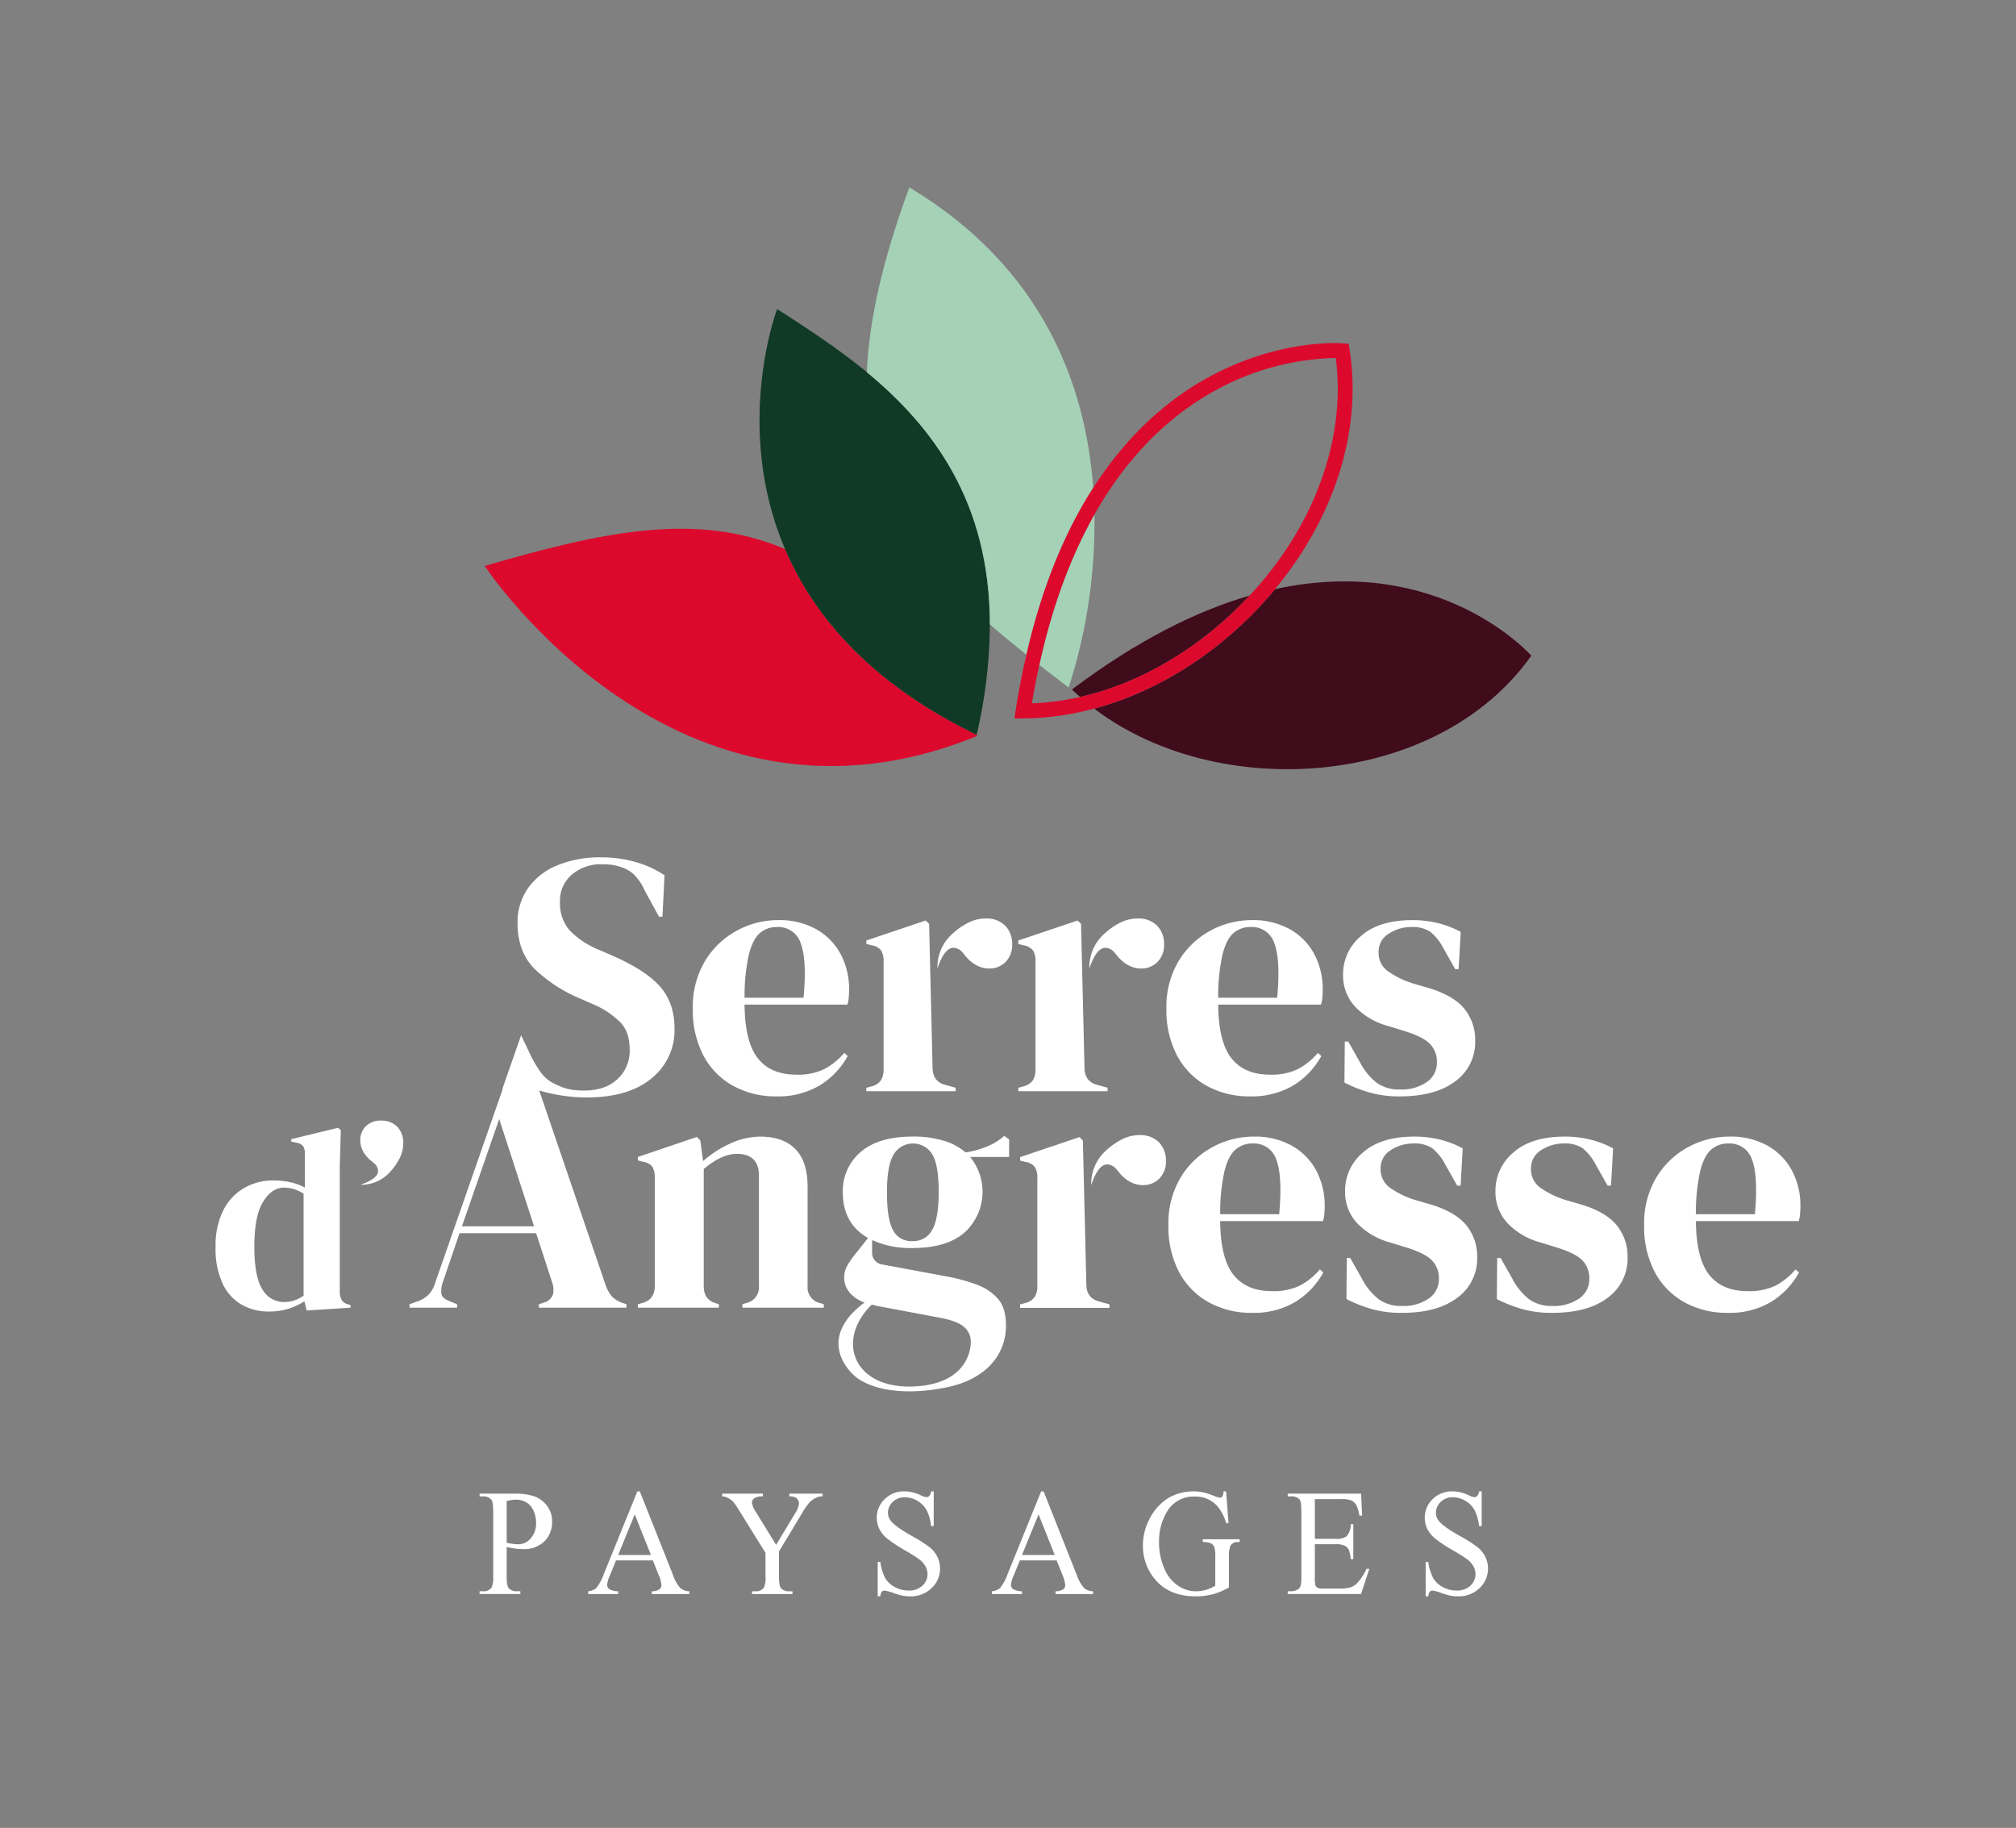 <svg xmlns="http://www.w3.org/2000/svg" width="588.661" height="533.76" viewBox="0 0 588.661 533.76"><rect x="0" y="0" width="588.661" height="533.76" fill="#808080" stroke="none"/><g transform="translate(-1593.882 -55.241)"><g transform="translate(1656.834 109.953)"><g transform="translate(78.578)"><path d="M1908.121,301.589c-87.587,35.98-143.858-49.612-143.858-49.612,34.67-10.078,61.825-15.923,87.7-4.936,8.249,19.33,24.729,39.126,55.943,54.234Z" transform="translate(-1764.263 -141.428)" fill="#dc092d"></path><path d="M1892.2,182.316c-8.627-7.1-17.772-13.017-26.19-18.432,0,0-12.988,34.264,2.316,70.079,8.248,19.33,24.728,39.126,55.942,54.233a144.955,144.955,0,0,0,3.862-32.239C1928.076,220.167,1911.469,198.245,1892.2,182.316Z" transform="translate(-1780.62 -128.35)" fill="#103a25"></path><path d="M2045.333,181.088a76.073,76.073,0,0,0-37.4,10.755c-13.319,7.858-24.42,19.658-33.08,34.964a156,156,0,0,1-7.508,50.511c-2.949-2.243-5.79-4.425-8.575-6.592-.8,3.651-1.549,7.365-2.185,11.211a75.26,75.26,0,0,0,14.087-1.867c-.806-.714-1.616-1.424-2.386-2.172,19.237-14.491,36.56-22.967,51.888-27.441,1.059-1.139,2.1-2.3,3.121-3.486C2040.243,227.13,2048.213,203.224,2045.333,181.088Z" transform="translate(-1796.83 -131.263)" fill="none"></path><g transform="translate(171.46 115.063)"><path d="M2031.3,261.882c-.333.4-.645.811-.984,1.209-14.324,16.776-32.76,28.566-51.81,33.678,36.155,27.5,100.113,23.4,127.639-15.449C2106.143,281.319,2079.815,251.307,2031.3,261.882Z" transform="translate(-1972.002 -259.624)" fill="#400b1b"></path><path d="M2022.564,264.6c-15.328,4.474-32.652,12.95-51.888,27.441.771.748,1.581,1.459,2.386,2.172C1990.968,290.148,2008.519,279.712,2022.564,264.6Z" transform="translate(-1970.676 -260.467)" fill="#400b1b"></path></g><g transform="translate(111.575)"><path d="M1911,121.106c-7.843,21.314-11.775,38.913-12.42,53.966,19.273,15.93,35.881,37.85,35.93,73.642,3.345,2.934,6.943,5.894,10.675,8.875,4.741-20.654,11.677-36.579,19.511-48.76C1962.542,179.239,1950.246,144.65,1911,121.106Z" transform="translate(-1898.583 -121.106)" fill="#a5d1b6"></path><path d="M1959.22,280.047c2.785,2.167,5.626,4.349,8.575,6.592a156,156,0,0,0,7.508-50.511C1968.287,248.527,1962.9,263.258,1959.22,280.047Z" transform="translate(-1908.851 -140.583)" fill="#a5d1b6"></path></g><path d="M2048.331,177.744l-.265-1.692-1.708-.136c-.8-.067-19.941-1.427-41.435,11.163-9.984,5.847-21.415,15.43-31.44,31.019-7.834,12.181-14.77,28.106-19.511,48.76-1.169,5.094-2.243,10.39-3.12,16.083l-.386,2.5,2.535,0q2.193,0,4.394-.135a82.131,82.131,0,0,0,16.36-2.726c19.05-5.112,37.486-16.9,51.81-33.678.34-.4.651-.807.984-1.209C2044.071,226.587,2052.018,201.181,2048.331,177.744Zm-26.068,68.339c-1.017,1.191-2.062,2.347-3.121,3.486-14.046,15.113-31.6,25.549-49.5,29.613a75.258,75.258,0,0,1-14.087,1.867c.635-3.846,1.384-7.56,2.185-11.211,3.682-16.789,9.068-31.52,16.083-43.919,8.66-15.307,19.761-27.106,33.08-34.964a76.073,76.073,0,0,1,37.4-10.755C2047.177,202.335,2039.206,226.242,2022.263,246.083Z" transform="translate(-1795.793 -130.375)" fill="#dc092d"></path></g><g transform="translate(77.08 380.784)"><path d="M1770.373,595.9v8.538q0,2.766.574,3.437a2.868,2.868,0,0,0,2.357.95h1.066v.8h-11.91v-.8h1.047a2.742,2.742,0,0,0,2.521-1.21,7.474,7.474,0,0,0,.41-3.177V585.507q0-2.767-.555-3.437a2.928,2.928,0,0,0-2.377-.95h-1.047v-.8h10.189a17.166,17.166,0,0,1,5.882.812,8.137,8.137,0,0,1,3.629,2.734,7.285,7.285,0,0,1,1.475,4.562,7.9,7.9,0,0,1-2.245,5.835,8.571,8.571,0,0,1-6.344,2.249,16.883,16.883,0,0,1-2.172-.151Q1771.7,596.206,1770.373,595.9Zm0-1.232q1.085.217,1.927.325a11.629,11.629,0,0,0,1.435.108,4.771,4.771,0,0,0,3.68-1.74,6.527,6.527,0,0,0,1.547-4.507,8.485,8.485,0,0,0-.737-3.534,5.287,5.287,0,0,0-2.092-2.441,5.862,5.862,0,0,0-3.074-.812,11.575,11.575,0,0,0-2.686.411Z" transform="translate(-1762.46 -579.65)" fill="#fff"></path><path d="M1819.525,599.68h-10.761l-1.885,4.625a7.629,7.629,0,0,0-.7,2.551,1.5,1.5,0,0,0,.6,1.178,5.078,5.078,0,0,0,2.615.659v.8h-8.753v-.8a4.557,4.557,0,0,0,2.254-.842,13.426,13.426,0,0,0,2.318-4.216L1815,579.514h.716l9.675,24.38a11.269,11.269,0,0,0,2.123,3.815,4.182,4.182,0,0,0,2.654.984v.8H1819.2v-.8a3.949,3.949,0,0,0,2.245-.583,1.533,1.533,0,0,0,.584-1.209,9.367,9.367,0,0,0-.819-3.006Zm-.573-1.6-4.714-11.845-4.838,11.845Z" transform="translate(-1768.926 -579.514)" fill="#fff"></path><path d="M1867.356,580.319h9.7v.8h-.533a4.025,4.025,0,0,0-1.558.5,6.116,6.116,0,0,0-1.865,1.426,19.413,19.413,0,0,0-2.071,3.026l-6.7,11.131v7.349q0,2.7.573,3.372a3.071,3.071,0,0,0,2.46.907h.9v.8h-11.807v-.8h.983a2.764,2.764,0,0,0,2.5-1.124,6.882,6.882,0,0,0,.452-3.156v-6.939l-7.625-12.277a26.278,26.278,0,0,0-1.835-2.7,7.178,7.178,0,0,0-2-1.3,2.6,2.6,0,0,0-1.189-.216v-.8h11.89v.8h-.615a3.431,3.431,0,0,0-1.773.476,1.548,1.548,0,0,0-.809,1.426,7.044,7.044,0,0,0,1.249,2.809l5.8,9.445,5.453-9.034a6.894,6.894,0,0,0,1.23-3.026,1.961,1.961,0,0,0-1.147-1.827,3.956,3.956,0,0,0-1.661-.27Z" transform="translate(-1776.9 -579.65)" fill="#fff"></path><path d="M1918.711,579.514v10.138h-.758a13.148,13.148,0,0,0-1.322-4.648,7.061,7.061,0,0,0-2.716-2.745,7.213,7.213,0,0,0-3.649-1.016,4.822,4.822,0,0,0-3.526,1.372,4.277,4.277,0,0,0-1.394,3.123,3.826,3.826,0,0,0,.881,2.443q1.272,1.621,6.047,4.323a41.308,41.308,0,0,1,5.319,3.383,8.168,8.168,0,0,1,2.195,2.777,7.644,7.644,0,0,1,.767,3.35,7.774,7.774,0,0,1-2.45,5.74,8.6,8.6,0,0,1-6.3,2.411,12.686,12.686,0,0,1-2.275-.2,22.483,22.483,0,0,1-2.633-.789,11.286,11.286,0,0,0-2.531-.68,1.045,1.045,0,0,0-.81.323,2.651,2.651,0,0,0-.441,1.342h-.759V600.113h.759a14.733,14.733,0,0,0,1.434,4.722,7.024,7.024,0,0,0,2.757,2.6,8.191,8.191,0,0,0,4.069,1.038,5.6,5.6,0,0,0,4.048-1.428,4.518,4.518,0,0,0,1.486-3.372,4.768,4.768,0,0,0-.564-2.182,6.41,6.41,0,0,0-1.753-2.053,49.753,49.753,0,0,0-4.365-2.755,42.258,42.258,0,0,1-5.074-3.362,8.937,8.937,0,0,1-2.285-2.767,7.17,7.17,0,0,1-.779-3.329,7.4,7.4,0,0,1,2.3-5.436,7.942,7.942,0,0,1,5.842-2.279,11.225,11.225,0,0,1,4.694,1.145,4.624,4.624,0,0,0,1.62.541,1.19,1.19,0,0,0,.871-.335,2.753,2.753,0,0,0,.543-1.351Z" transform="translate(-1786.104 -579.514)" fill="#fff"></path><path d="M1961.472,599.68h-10.76l-1.886,4.625a7.631,7.631,0,0,0-.7,2.551,1.505,1.505,0,0,0,.6,1.178,5.078,5.078,0,0,0,2.615.659v.8h-8.753v-.8a4.559,4.559,0,0,0,2.254-.842,13.411,13.411,0,0,0,2.317-4.216l9.778-24.121h.717l9.675,24.38a11.259,11.259,0,0,0,2.122,3.815,4.184,4.184,0,0,0,2.654.984v.8h-10.966v-.8a3.952,3.952,0,0,0,2.245-.583,1.536,1.536,0,0,0,.584-1.209,9.367,9.367,0,0,0-.819-3.006Zm-.573-1.6-4.715-11.845-4.837,11.845Z" transform="translate(-1792.963 -579.514)" fill="#fff"></path><path d="M2019.924,579.514l.719,9.25h-.719a12.836,12.836,0,0,0-2.808-5.209,8.54,8.54,0,0,0-6.375-2.529,8.947,8.947,0,0,0-8.077,4.431,16.582,16.582,0,0,0-2.316,8.906,18.618,18.618,0,0,0,1.538,7.65,11.227,11.227,0,0,0,4.028,5.069,9.3,9.3,0,0,0,5.114,1.611,10.784,10.784,0,0,0,2.971-.409,11.519,11.519,0,0,0,2.768-1.212V598.6a8.236,8.236,0,0,0-.317-2.885,2.212,2.212,0,0,0-.984-1.037,5.43,5.43,0,0,0-2.347-.356V593.5h10.762v.822h-.512a2.254,2.254,0,0,0-2.193,1.123,7.962,7.962,0,0,0-.41,3.156v8.97a20.217,20.217,0,0,1-4.653,1.967,19.376,19.376,0,0,1-5.1.628q-8.056,0-12.238-5.448a15.057,15.057,0,0,1-3.135-9.425,16.431,16.431,0,0,1,1.763-7.413,15.542,15.542,0,0,1,5.74-6.484,14.784,14.784,0,0,1,9.972-1.621,24.167,24.167,0,0,1,3.515,1.146,5.469,5.469,0,0,0,1.538.454.81.81,0,0,0,.666-.379,3,3,0,0,0,.338-1.48Z" transform="translate(-1801.944 -579.514)" fill="#fff"></path><path d="M2054.464,581.919v11.586h6.108a4.78,4.78,0,0,0,3.177-.757,5.019,5.019,0,0,0,1.189-3.5h.759v10.2h-.759a11.66,11.66,0,0,0-.574-2.745,2.642,2.642,0,0,0-1.209-1.19,5.9,5.9,0,0,0-2.584-.431h-6.108v9.661a9.427,9.427,0,0,0,.164,2.366,1.332,1.332,0,0,0,.574.67,3.305,3.305,0,0,0,1.557.249h4.715a12.117,12.117,0,0,0,3.423-.346,5.057,5.057,0,0,0,2.049-1.362,16.658,16.658,0,0,0,2.6-4.042h.819l-2.4,7.349h-21.421v-.8h.984a3.734,3.734,0,0,0,1.864-.5,1.784,1.784,0,0,0,.892-1.038,10.7,10.7,0,0,0,.236-2.831V585.42q0-2.789-.533-3.437a3.078,3.078,0,0,0-2.459-.864h-.984v-.8h21.421l.306,6.421h-.8a10.592,10.592,0,0,0-.953-3.179,3.33,3.33,0,0,0-1.549-1.318,8.837,8.837,0,0,0-2.891-.324Z" transform="translate(-1810.566 -579.65)" fill="#fff"></path><path d="M2111.33,579.514v10.138h-.759A13.132,13.132,0,0,0,2109.25,585a7.061,7.061,0,0,0-2.716-2.745,7.211,7.211,0,0,0-3.648-1.016,4.823,4.823,0,0,0-3.526,1.372,4.278,4.278,0,0,0-1.394,3.123,3.826,3.826,0,0,0,.881,2.443q1.271,1.621,6.047,4.323a41.326,41.326,0,0,1,5.319,3.383,8.179,8.179,0,0,1,2.194,2.777,7.641,7.641,0,0,1,.768,3.35,7.775,7.775,0,0,1-2.449,5.74,8.605,8.605,0,0,1-6.3,2.411,12.688,12.688,0,0,1-2.275-.2,22.486,22.486,0,0,1-2.634-.789,11.263,11.263,0,0,0-2.531-.68,1.044,1.044,0,0,0-.809.323,2.65,2.65,0,0,0-.441,1.342h-.758V600.113h.758a14.72,14.72,0,0,0,1.435,4.722,7.029,7.029,0,0,0,2.756,2.6,8.2,8.2,0,0,0,4.07,1.038,5.6,5.6,0,0,0,4.048-1.428,4.517,4.517,0,0,0,1.485-3.372,4.766,4.766,0,0,0-.563-2.182,6.41,6.41,0,0,0-1.753-2.053,49.733,49.733,0,0,0-4.365-2.755,42.353,42.353,0,0,1-5.074-3.362,8.948,8.948,0,0,1-2.284-2.767,7.172,7.172,0,0,1-.779-3.329,7.4,7.4,0,0,1,2.3-5.436,7.94,7.94,0,0,1,5.842-2.279,11.227,11.227,0,0,1,4.694,1.145,4.619,4.619,0,0,0,1.62.541,1.19,1.19,0,0,0,.871-.335,2.753,2.753,0,0,0,.543-1.351Z" transform="translate(-1818.72 -579.514)" fill="#fff"></path></g><g transform="translate(0 195.644)"><path d="M1862.3,378.7a22.066,22.066,0,0,1,11.182,2.667,18.237,18.237,0,0,1,7.1,7.252,21.684,21.684,0,0,1,2.466,10.427c0,.738-.033,1.5-.1,2.264a9.107,9.107,0,0,1-.4,2.068h-30.02q.1,10.876,3.878,15.663t11.232,4.785a17.787,17.787,0,0,0,8.159-1.614,19.933,19.933,0,0,0,5.843-4.734l1.006.907a23.183,23.183,0,0,1-8.309,8.664,23.721,23.721,0,0,1-12.439,3.121,25.71,25.71,0,0,1-12.692-3.073,21.673,21.673,0,0,1-8.664-8.813,28.272,28.272,0,0,1-3.121-13.7,25.968,25.968,0,0,1,3.626-14.053,24.379,24.379,0,0,1,9.315-8.81A25.1,25.1,0,0,1,1862.3,378.7Zm-.3,2.012a7.418,7.418,0,0,0-4.983,1.763q-2.069,1.762-3.224,6.246a55.748,55.748,0,0,0-1.262,12.641h17.225q1.005-10.976-.8-15.813A6.844,6.844,0,0,0,1862,380.716Z" transform="translate(-1698.073 -360.369)" fill="#fff"></path><path d="M2028.789,378.7a22.066,22.066,0,0,1,11.181,2.667,18.233,18.233,0,0,1,7.1,7.252,21.687,21.687,0,0,1,2.466,10.427c0,.738-.033,1.5-.1,2.264a9.149,9.149,0,0,1-.4,2.068h-30.02q.1,10.876,3.878,15.663t11.232,4.785a17.786,17.786,0,0,0,8.159-1.614,19.917,19.917,0,0,0,5.843-4.734l1.007.907a23.2,23.2,0,0,1-8.309,8.664,23.724,23.724,0,0,1-12.44,3.121,25.707,25.707,0,0,1-12.692-3.073,21.662,21.662,0,0,1-8.664-8.813,28.272,28.272,0,0,1-3.121-13.7,25.959,25.959,0,0,1,3.626-14.053,24.367,24.367,0,0,1,9.315-8.81A25.1,25.1,0,0,1,2028.789,378.7Zm-.3,2.012a7.418,7.418,0,0,0-4.983,1.763q-2.068,1.762-3.223,6.246a55.7,55.7,0,0,0-1.262,12.641h17.226q1-10.976-.8-15.813A6.845,6.845,0,0,0,2028.485,380.716Z" transform="translate(-1726.266 -360.369)" fill="#fff"></path><path d="M2082.515,430.175a31.345,31.345,0,0,1-8.865-1.16,40.912,40.912,0,0,1-7.252-2.868l.1-11.987h1.006l3.425,6.041a18.038,18.038,0,0,0,4.888,5.993,11.16,11.16,0,0,0,6.8,1.965,12.946,12.946,0,0,0,7.807-2.166,6.814,6.814,0,0,0,2.971-5.792,7.364,7.364,0,0,0-2.115-5.437q-2.118-2.118-7.859-3.827l-4.23-1.31a20.788,20.788,0,0,1-9.67-5.642,13.309,13.309,0,0,1-3.527-9.37,14.5,14.5,0,0,1,5.239-11.28q5.236-4.631,15.008-4.632a30.9,30.9,0,0,1,7.406.856,29.148,29.148,0,0,1,6.7,2.568l-.608,10.878h-1.006l-3.527-6.245a15.038,15.038,0,0,0-3.775-4.683,9.46,9.46,0,0,0-5.591-1.361,11.865,11.865,0,0,0-6.446,1.914,6.084,6.084,0,0,0-3.023,5.441,6.552,6.552,0,0,0,2.569,5.44,26.187,26.187,0,0,0,7.607,3.725l4.533,1.31q7.249,2.217,10.373,6.1a14.389,14.389,0,0,1,3.124,9.315,14.112,14.112,0,0,1-5.792,11.788Q2092.986,430.173,2082.515,430.175Z" transform="translate(-1736.778 -360.369)" fill="#fff"></path><path d="M1685.25,505.362a15.9,15.9,0,0,1-7.944-1.986,13.833,13.833,0,0,1-5.58-6.144,24.025,24.025,0,0,1-2.059-10.676,22.826,22.826,0,0,1,2.319-10.9,15.623,15.623,0,0,1,6.147-6.443,16.725,16.725,0,0,1,8.316-2.137,23.579,23.579,0,0,1,5.02.523,15.565,15.565,0,0,1,4.274,1.573v-9.74a4.344,4.344,0,0,0-.49-2.323,3.04,3.04,0,0,0-2.06-1.05l-1.423-.3v-.747l13.635-3.3.827.673-.3,10.49v36.642a4.96,4.96,0,0,0,.523,2.433,2.941,2.941,0,0,0,1.949,1.313l.674.223v.75l-12.813.823-.674-2.7a18.254,18.254,0,0,1-4.609,2.173A18.816,18.816,0,0,1,1685.25,505.362Zm4.346-2.773a9.684,9.684,0,0,0,5.77-1.874V470.97a10.334,10.334,0,0,0-5.692-1.8q-3.6,0-6.147,4.16t-2.546,13.076q0,8.919,2.4,12.55A7.2,7.2,0,0,0,1689.6,502.589Z" transform="translate(-1669.667 -372.733)" fill="#fff"></path><path d="M1818.112,504.762v-1.006l1.408-.4q3.524-1.009,3.527-4.936v-31.53a6.007,6.007,0,0,0-.706-3.271,4.072,4.072,0,0,0-2.718-1.464l-1.511-.4v-1.006l17.221-5.844,1.01,1.007.8,6.044a31.832,31.832,0,0,1,7.958-5.137,21.049,21.049,0,0,1,8.763-2.012q6.651,0,10.226,3.625t3.575,11.079v29.009a4.648,4.648,0,0,0,3.827,4.936l.907.3v1.006h-23.77v-1.006l1.306-.4a4.691,4.691,0,0,0,3.527-4.936V466.283q0-6.443-6.447-6.447-4.434,0-9.67,4.431v34.249q0,3.93,3.527,4.936l.9.3v1.006Z" transform="translate(-1694.804 -373.255)" fill="#fff"></path><path d="M1910.228,487.294a27.124,27.124,0,0,1-11.785-2.316V488.4a3.453,3.453,0,0,0,3.125,3.728l18.938,3.523a51.051,51.051,0,0,1,8.562,2.367,15.067,15.067,0,0,1,6.143,4.131c1.544,1.778,2.238,4.216,2.316,7.3.216,8.528-5.32,15.654-16.138,18.261-4.521,1.089-17.808,3.388-26.571-1.95-3.206-1.954-12.914-11.849,1.414-22.557a9.85,9.85,0,0,1-4.534-3.121,6.809,6.809,0,0,1-1.412-4.131,7.255,7.255,0,0,1,1.057-3.78,28.751,28.751,0,0,1,2.568-3.574l3.326-4.23q-7.354-4.231-7.354-13.3a14.913,14.913,0,0,1,5.188-11.789q5.187-4.527,15.261-4.529a30.4,30.4,0,0,1,9.015,1.207,17.407,17.407,0,0,1,6.4,3.425,27.726,27.726,0,0,0,6.1-1.661,18.3,18.3,0,0,0,5.188-3.172l1.409,1.007V460.7h-11.382a16.084,16.084,0,0,1-1.562,22.007Q1920.3,487.3,1910.228,487.294Zm.192,40.433c14.779-.554,16.833-9.645,16.833-12.933a5.6,5.6,0,0,0-2.063-4.533q-2.07-1.713-7-2.62l-18.232-3.425c-.537-.131-1.076-.267-1.61-.4C1887.762,514.156,1892.9,528.385,1910.42,527.727Zm-.291-42.449a6.266,6.266,0,0,0,5.891-3.322q1.865-3.326,1.866-11.079t-1.866-10.932a6.591,6.591,0,0,0-11.331.1q-1.915,3.277-1.914,11.031t1.764,10.98A5.918,5.918,0,0,0,1910.129,485.278Z" transform="translate(-1706.743 -373.214)" fill="#fff"></path><path d="M2029.489,454.8a22.061,22.061,0,0,1,11.181,2.667,18.237,18.237,0,0,1,7.1,7.251,21.7,21.7,0,0,1,2.466,10.427c0,.739-.032,1.5-.1,2.265a9.1,9.1,0,0,1-.4,2.067h-30.02q.1,10.878,3.878,15.663t11.232,4.786a17.791,17.791,0,0,0,8.16-1.614,19.933,19.933,0,0,0,5.843-4.734l1.006.907a23.188,23.188,0,0,1-8.309,8.664,23.722,23.722,0,0,1-12.439,3.121,25.709,25.709,0,0,1-12.693-3.073,21.662,21.662,0,0,1-8.664-8.813,28.273,28.273,0,0,1-3.121-13.7,25.959,25.959,0,0,1,3.626-14.053,24.366,24.366,0,0,1,9.315-8.81A25.1,25.1,0,0,1,2029.489,454.8Zm-.3,2.012a7.419,7.419,0,0,0-4.983,1.764q-2.069,1.762-3.223,6.246a55.728,55.728,0,0,0-1.263,12.64h17.226q1-10.976-.8-15.813A6.844,6.844,0,0,0,2029.185,456.814Z" transform="translate(-1726.384 -373.255)" fill="#fff"></path><path d="M2083.215,506.273a31.346,31.346,0,0,1-8.865-1.16,40.961,40.961,0,0,1-7.252-2.868l.1-11.987h1.006l3.425,6.041a18.054,18.054,0,0,0,4.888,5.993,11.157,11.157,0,0,0,6.8,1.965,12.956,12.956,0,0,0,7.809-2.166,6.813,6.813,0,0,0,2.97-5.792,7.364,7.364,0,0,0-2.115-5.437q-2.119-2.118-7.859-3.827l-4.229-1.31a20.792,20.792,0,0,1-9.671-5.642,13.309,13.309,0,0,1-3.527-9.37,14.5,14.5,0,0,1,5.24-11.28q5.236-4.633,15.008-4.632a30.9,30.9,0,0,1,7.405.856,29.114,29.114,0,0,1,6.7,2.568l-.607,10.878h-1.006l-3.527-6.246a15.043,15.043,0,0,0-3.776-4.682,9.459,9.459,0,0,0-5.59-1.361,11.864,11.864,0,0,0-6.447,1.914,6.083,6.083,0,0,0-3.022,5.44,6.552,6.552,0,0,0,2.568,5.441,26.218,26.218,0,0,0,7.607,3.725l4.533,1.31q7.251,2.217,10.373,6.1a14.389,14.389,0,0,1,3.125,9.315,14.113,14.113,0,0,1-5.792,11.788Q2093.686,506.271,2083.215,506.273Z" transform="translate(-1736.897 -373.255)" fill="#fff"></path><path d="M2136.083,506.273a31.347,31.347,0,0,1-8.865-1.16,40.947,40.947,0,0,1-7.252-2.868l.1-11.987h1.007l3.424,6.041a18.056,18.056,0,0,0,4.888,5.993,11.158,11.158,0,0,0,6.8,1.965,12.953,12.953,0,0,0,7.808-2.166,6.813,6.813,0,0,0,2.97-5.792,7.363,7.363,0,0,0-2.115-5.437q-2.118-2.118-7.859-3.827l-4.229-1.31a20.792,20.792,0,0,1-9.671-5.642,13.31,13.31,0,0,1-3.527-9.37,14.5,14.5,0,0,1,5.24-11.28q5.236-4.633,15.008-4.632a30.9,30.9,0,0,1,7.405.856,29.112,29.112,0,0,1,6.7,2.568l-.607,10.878H2152.3l-3.527-6.246a15.043,15.043,0,0,0-3.776-4.682,9.458,9.458,0,0,0-5.59-1.361,11.866,11.866,0,0,0-6.447,1.914,6.083,6.083,0,0,0-3.022,5.44,6.554,6.554,0,0,0,2.568,5.441,26.229,26.229,0,0,0,7.606,3.725l4.533,1.31q7.25,2.217,10.373,6.1a14.391,14.391,0,0,1,3.125,9.315,14.113,14.113,0,0,1-5.792,11.788Q2146.555,506.271,2136.083,506.273Z" transform="translate(-1745.849 -373.255)" fill="#fff"></path><path d="M2196.709,454.8a22.066,22.066,0,0,1,11.181,2.667,18.24,18.24,0,0,1,7.1,7.251,21.688,21.688,0,0,1,2.466,10.427c0,.739-.033,1.5-.1,2.265a9.1,9.1,0,0,1-.4,2.067h-30.02q.1,10.878,3.878,15.663t11.232,4.786a17.788,17.788,0,0,0,8.159-1.614,19.929,19.929,0,0,0,5.843-4.734l1.006.907a23.184,23.184,0,0,1-8.308,8.664,23.723,23.723,0,0,1-12.44,3.121,25.707,25.707,0,0,1-12.692-3.073,21.663,21.663,0,0,1-8.664-8.813,28.266,28.266,0,0,1-3.121-13.7,25.965,25.965,0,0,1,3.625-14.053,24.379,24.379,0,0,1,9.315-8.81A25.1,25.1,0,0,1,2196.709,454.8Zm-.3,2.012a7.418,7.418,0,0,0-4.983,1.764q-2.07,1.762-3.223,6.246a55.7,55.7,0,0,0-1.262,12.64h17.226q1-10.976-.8-15.813A6.844,6.844,0,0,0,2196.405,456.814Z" transform="translate(-1754.7 -373.255)" fill="#fff"></path><g transform="translate(56.624)"><path d="M1789.532,426.741q12.287,0,18.985-5.59a17.957,17.957,0,0,0,6.7-14.456q0-7.557-4.23-12.34t-13.9-9.015l-4.636-2.013a23.846,23.846,0,0,1-7.958-5.492,11.941,11.941,0,0,1-2.718-8.21,9.923,9.923,0,0,1,3.527-8.005,12.984,12.984,0,0,1,8.66-2.971,21.32,21.32,0,0,1,2.821.15,15.367,15.367,0,0,1,2.419.552,10.1,10.1,0,0,1,3.929,2.068,15.591,15.591,0,0,1,3.425,4.983l4.127,7.555h1.01l.6-12.085a29.288,29.288,0,0,0-8.309-3.831,35.793,35.793,0,0,0-10.123-1.409,32.875,32.875,0,0,0-12.846,2.317,19.516,19.516,0,0,0-8.562,6.648,17.3,17.3,0,0,0-3.069,10.274q0,8.265,4.884,13.248a43.249,43.249,0,0,0,13.548,8.813l4.131,1.812a24.929,24.929,0,0,1,7.757,5.389q2.415,2.772,2.415,7.706a11.159,11.159,0,0,1-3.575,8.561q-3.577,3.326-9.721,3.326a22.639,22.639,0,0,1-4.178-.351,14.935,14.935,0,0,1-3.878-1.361,10.564,10.564,0,0,1-4.435-3.373,33.224,33.224,0,0,1-3.022-4.987l-2.892-6.069-5.39,15.41v.353l-19.741,56.639a8.623,8.623,0,0,1-1.814,3.274,8.789,8.789,0,0,1-3.121,1.965l-2.521.908v1.006h13.9v-1.006l-2.217-.908q-2.118-.806-2.367-2.114a7.507,7.507,0,0,1,.454-3.527l4.833-14.2H1774.8l4.734,14.507a5.939,5.939,0,0,1,.15,3.475,3.832,3.832,0,0,1-2.568,2.265l-1.511.505v1.006h25.585v-1.006l-1.208-.4a7.734,7.734,0,0,1-3.124-1.965,10.831,10.831,0,0,1-1.811-3.377l-19.34-56.686c.815.24,1.656.468,2.539.678A48.794,48.794,0,0,0,1789.532,426.741Zm-36.387,37.626,10.878-31.329,10.175,31.329Z" transform="translate(-1737.834 -356.632)" fill="#fff"></path></g><g transform="translate(190.014 17.856)"><path d="M1898.416,428.684v-1.006l1.511-.4a4.7,4.7,0,0,0,2.77-1.814,5.828,5.828,0,0,0,.753-3.121V390.809a5.686,5.686,0,0,0-.753-3.271,4.294,4.294,0,0,0-2.77-1.463l-1.511-.4v-1.006l17.323-5.843,1.007,1.006,1.009,41.9q0,4.033,3.524,5.038l3.223.907v1.006Z" transform="translate(-1898.416 -378.246)" fill="#fff"></path><g transform="translate(20.758)"><path d="M1943.207,380.242a7.691,7.691,0,0,0-5.843-2.114,11.346,11.346,0,0,0-5.488,1.511,20.518,20.518,0,0,0-5.038,3.874l-.042.044a13.128,13.128,0,0,0-3.391,9.087v.065c.36-.929,2.073-6.642,5.2-5.972a3.68,3.68,0,0,1,2.316,1.562l.2.2q3.222,4.23,7.453,4.233a6.571,6.571,0,0,0,4.688-1.867,6.947,6.947,0,0,0,1.961-5.286A7.43,7.43,0,0,0,1943.207,380.242Z" transform="translate(-1923.405 -378.128)" fill="#fff"></path></g></g><g transform="translate(234.374 17.856)"><path d="M1951.819,428.684v-1.006l1.512-.4a4.7,4.7,0,0,0,2.769-1.814,5.836,5.836,0,0,0,.753-3.121V390.809a5.693,5.693,0,0,0-.753-3.271,4.3,4.3,0,0,0-2.769-1.463l-1.512-.4v-1.006l17.324-5.843,1.006,1.006,1.01,41.9q0,4.033,3.524,5.038l3.223.907v1.006Z" transform="translate(-1951.819 -378.246)" fill="#fff"></path><g transform="translate(20.758)"><path d="M1996.61,380.242a7.691,7.691,0,0,0-5.843-2.114,11.344,11.344,0,0,0-5.488,1.511,20.523,20.523,0,0,0-5.038,3.874l-.042.044a13.131,13.131,0,0,0-3.39,9.087v.065c.36-.929,2.073-6.642,5.2-5.972a3.682,3.682,0,0,1,2.316,1.562l.2.2q3.221,4.23,7.453,4.233a6.567,6.567,0,0,0,4.687-1.867,6.943,6.943,0,0,0,1.961-5.286A7.432,7.432,0,0,0,1996.61,380.242Z" transform="translate(-1976.809 -378.128)" fill="#fff"></path></g></g><g transform="translate(234.913 81.109)"><path d="M1952.467,504.831v-1.006l1.511-.4a4.7,4.7,0,0,0,2.77-1.814,5.836,5.836,0,0,0,.753-3.121V466.956a5.693,5.693,0,0,0-.753-3.271,4.291,4.291,0,0,0-2.77-1.463l-1.511-.4v-1.006l17.324-5.843,1.006,1.006,1.01,41.9q0,4.035,3.523,5.039l3.224.907v1.006Z" transform="translate(-1952.467 -454.393)" fill="#fff"></path><g transform="translate(20.758)"><path d="M1997.257,456.389a7.69,7.69,0,0,0-5.843-2.114,11.341,11.341,0,0,0-5.487,1.511,20.544,20.544,0,0,0-5.039,3.874l-.042.044a13.129,13.129,0,0,0-3.391,9.088v.065c.36-.929,2.073-6.642,5.2-5.973a3.688,3.688,0,0,1,2.317,1.563l.2.2q3.221,4.23,7.453,4.233a6.569,6.569,0,0,0,4.687-1.867,6.943,6.943,0,0,0,1.961-5.286A7.429,7.429,0,0,0,1997.257,456.389Z" transform="translate(-1977.456 -454.275)" fill="#fff"></path></g></g><g transform="translate(42.242 76.867)"><path d="M1731.25,450.9a6.607,6.607,0,0,1,1.817,5.019,9.74,9.74,0,0,1-1.3,4.714,17.617,17.617,0,0,1-3.328,4.328l-.038.036a11.276,11.276,0,0,1-7.806,2.913h-.056c.8-.31,5.706-1.781,5.13-4.463a3.162,3.162,0,0,0-1.341-1.989l-.173-.173q-3.634-2.767-3.637-6.4a5.645,5.645,0,0,1,1.6-4.026,5.964,5.964,0,0,1,4.541-1.685A6.381,6.381,0,0,1,1731.25,450.9Z" transform="translate(-1720.52 -449.168)" fill="#fff"></path></g></g></g><rect width="588.661" height="533.76" transform="translate(1593.882 55.241)" fill="none"></rect></g></svg>
